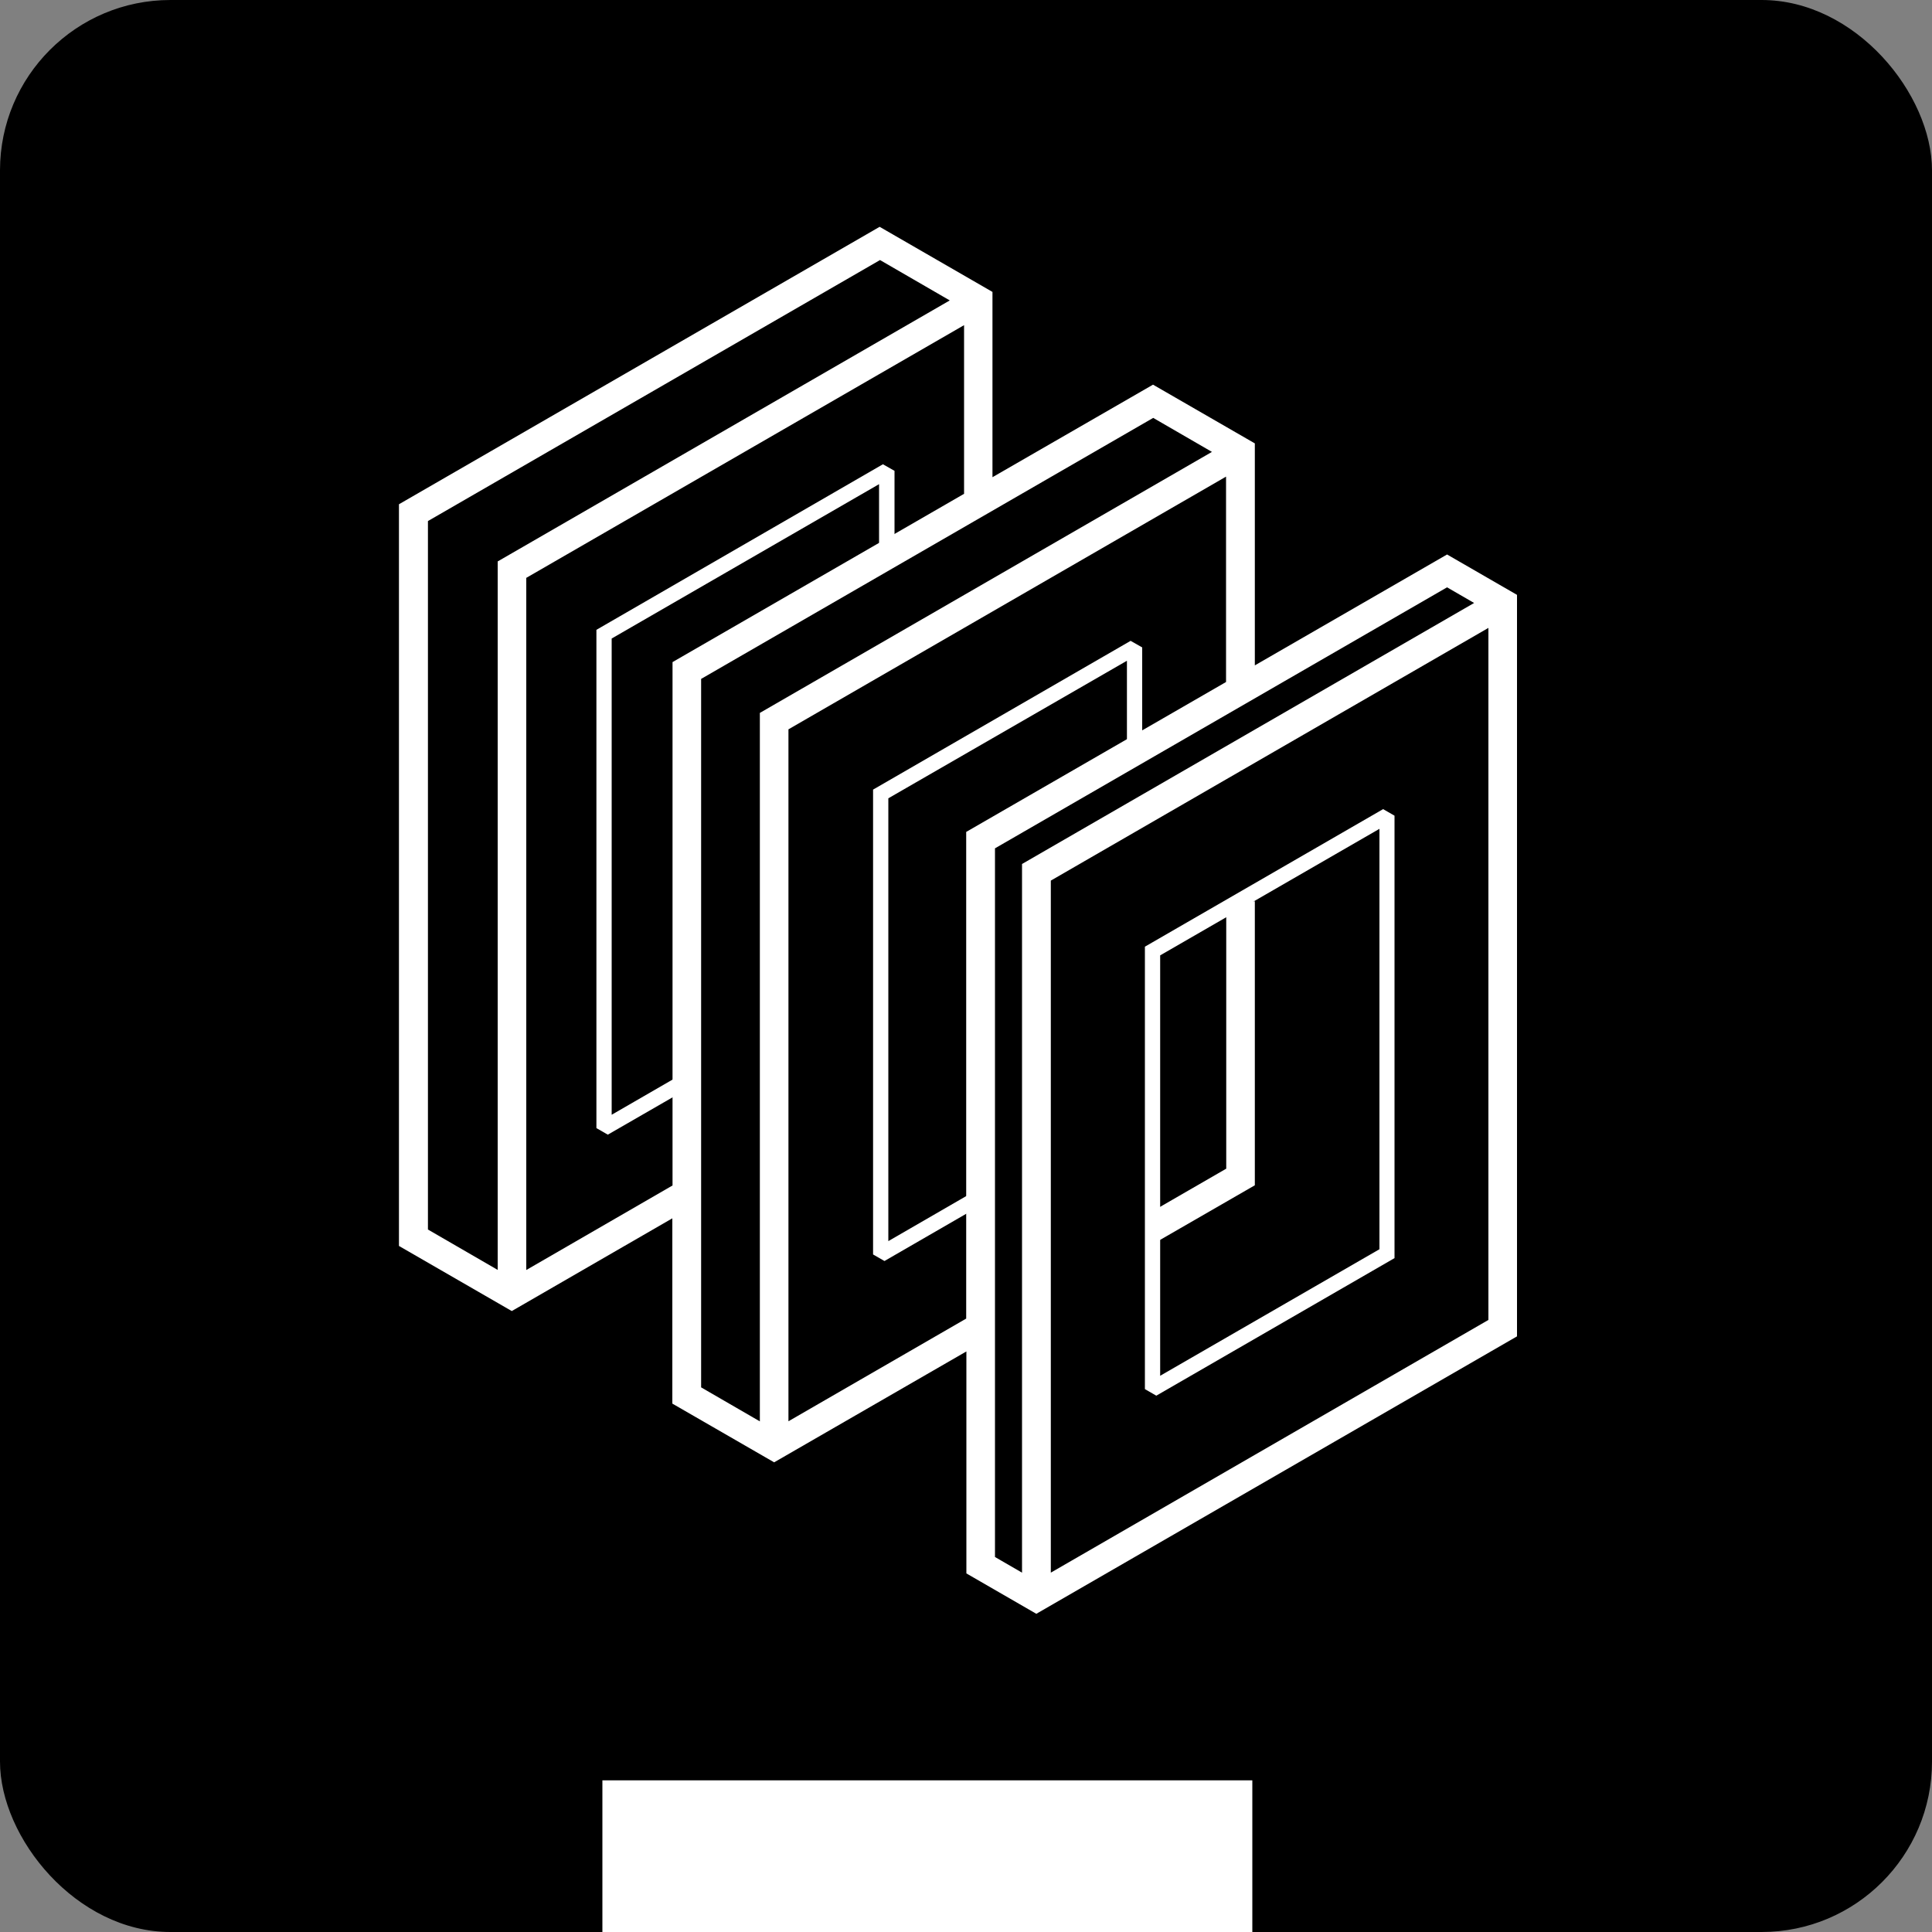 <svg xmlns="http://www.w3.org/2000/svg" id="Layer_1" viewBox="0 0 100 100"><rect x="0" y="0" width="100" height="100" fill="#808080" stroke="none"/><defs><style>      .st0 {        fill: #fff;      }    </style></defs><g><rect y="0" width="100" height="100" rx="8.82" ry="8.82"></rect><rect class="st0" x="31.18" y="92.15" width="33.64" height="7.85"></rect></g><g><path class="st0" d="M74.9,28.7l-9.95,5.74v-11.49s-5.27-3.04-5.27-3.04l-8.31,4.79v-9.59l-5.84-3.37-24.88,14.36v38.39l5.84,3.37,8.31-4.8v9.59s5.27,3.04,5.27,3.04l9.95-5.74v11.49s3.62,2.09,3.62,2.09l24.88-14.36V30.79s-3.62-2.09-3.62-2.09ZM25.76,29.05v36.68l-3.61-2.09V26.97l23.4-13.51,3.61,2.09-23.4,13.51ZM27.24,65.73V29.91l22.66-13.08v8.73l-15.09,8.71v27.09s-7.56,4.37-7.56,4.37ZM39.33,36.89v36.68l-3.04-1.76v-36.67s23.4-13.51,23.4-13.51l3.04,1.76-23.4,13.51ZM40.81,73.57v-35.82l22.65-13.08v10.63s-13.45,7.76-13.45,7.76v25.19s-9.21,5.32-9.21,5.32ZM52.9,44.72v36.68l-1.4-.81v-36.68s23.4-13.51,23.4-13.51l1.4.81-23.4,13.51ZM77.04,68.32l-22.65,13.08v-35.82l22.65-13.08v35.82Z"></path><path class="st0" d="M59.85,72.24l-.59-.34v-22.9l12.33-7.12.59.34v22.9l-12.33,7.12ZM60.05,49.45v21.76l11.35-6.55v-21.76l-11.35,6.55Z"></path><polygon class="st0" points="31.46 58.73 30.87 58.39 30.87 32.6 45.7 24.03 46.3 24.37 46.3 28.63 45.5 28.63 45.5 25.06 31.66 33.05 31.66 57.7 35.45 55.51 35.85 56.2 31.46 58.73"></polygon><polygon class="st0" points="45.78 65.27 45.19 64.93 45.19 40.87 58.52 33.17 59.12 33.51 59.12 38.9 58.33 38.9 58.33 34.2 45.98 41.32 45.98 64.24 50.91 61.39 51.3 62.08 45.78 65.27"></polygon><polyline class="st0" points="59.66 62.69 63.47 60.49 63.47 46.65 64.95 46.65 64.95 61.35 59.66 64.4"></polyline></g></svg>